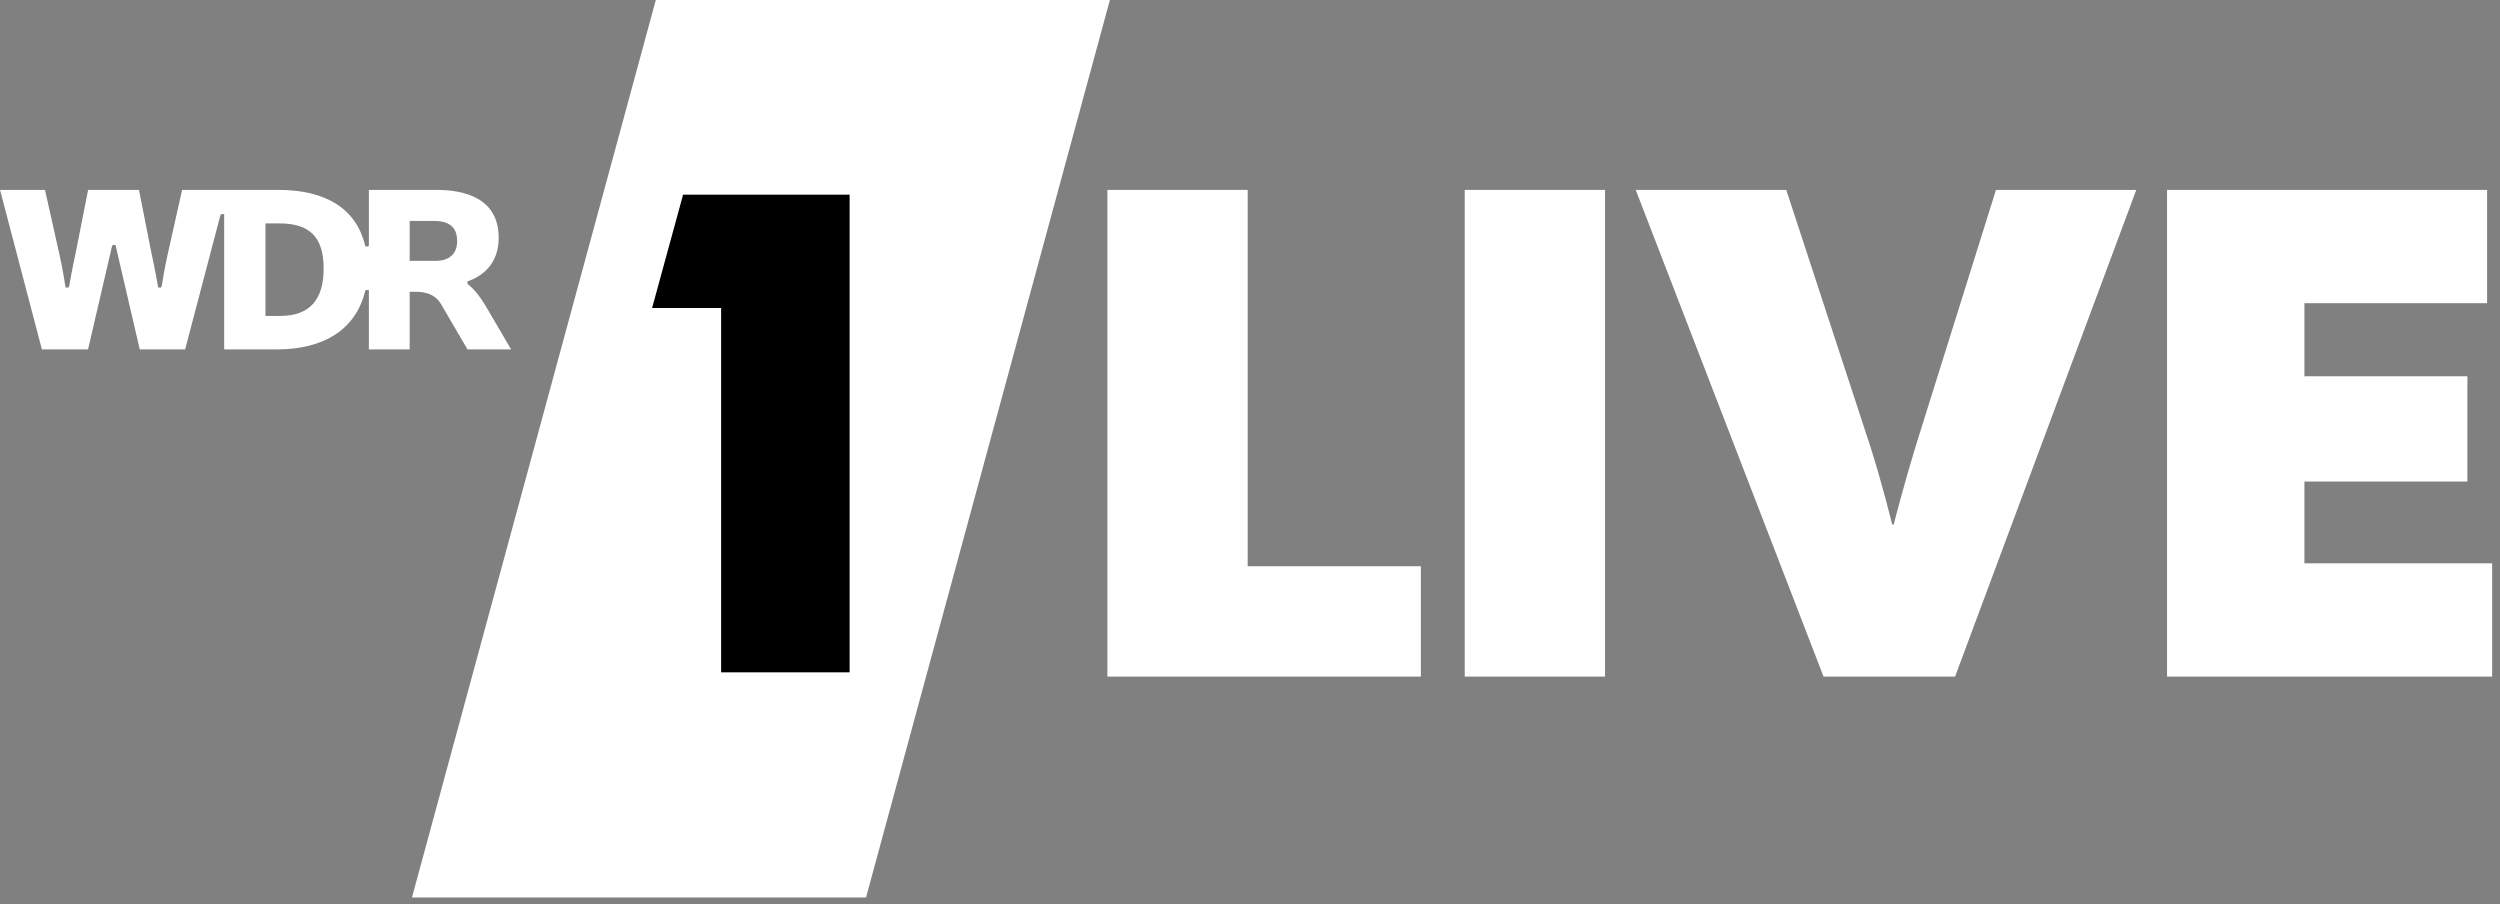 <?xml version="1.0" encoding="utf-8"?>
<svg xmlns="http://www.w3.org/2000/svg" fill="none" height="68" viewBox="0 0 188 68" width="188">
<rect x="0" y="0" width="188" height="68" fill="#808080" stroke="none"/>
<g clip-path="url(#clip0_17_2613)">
<path d="M106.85 42.582V50.88H83.276V14.281H93.825V42.582H106.85Z" fill="white"/>
<path d="M110.148 50.88V14.281H120.699V50.88H110.148Z" fill="white"/>
<path d="M123.006 14.281H134.327L140.647 33.569C141.526 36.317 142.24 39.23 142.294 39.45H142.405C142.46 39.23 143.229 36.263 144.054 33.569L150.097 14.281H160.649L147.022 50.88H137.131L123.006 14.281Z" fill="white"/>
<path d="M187.414 42.362H173.292V36.209H185.547V28.294H173.292V22.8H187.031V14.281H162.961V50.88H187.414V42.362Z" fill="white"/>
<path d="M35.155 26.274L33.149 22.842C32.604 21.945 31.616 21.945 31.245 21.945H30.807V26.274H27.739V21.806H27.511L27.454 21.905C26.77 24.722 24.417 26.274 20.833 26.274H16.858V16.102H16.633L16.571 16.198L13.922 26.274H10.509L8.685 18.418H8.481L8.422 18.518L6.621 26.274H3.15L0.003 14.281H3.383L4.481 19.184C4.713 20.199 4.91 21.499 4.913 21.512L4.93 21.622H5.146L5.203 21.515C5.204 21.5 5.455 20.053 5.687 19.038L6.626 14.281H10.451L11.389 19.033C11.622 20.052 11.873 21.5 11.876 21.514L11.894 21.622H12.11L12.163 21.512C12.167 21.499 12.364 20.198 12.596 19.185L13.694 14.281H20.941C24.533 14.281 26.786 15.718 27.454 18.436L27.48 18.534H27.706L27.739 18.404V14.281H32.823C34.957 14.281 37.501 14.907 37.501 17.886C37.501 19.998 36.083 20.827 35.237 21.132L35.153 21.163V21.321L35.206 21.394C35.657 21.73 36.157 22.367 36.688 23.287L38.434 26.274L35.155 26.274ZM19.964 23.756H21.104C23.249 23.756 24.339 22.561 24.339 20.204C24.339 17.85 23.312 16.8 21.012 16.8H19.963L19.964 23.756ZM30.807 19.616H32.751C33.8 19.616 34.376 19.086 34.376 18.124C34.376 17.109 33.809 16.615 32.643 16.615H30.808L30.807 19.616Z" fill="white"/>
<path d="M83.464 -0.001H49.317L30.98 67.487H65.126L83.464 -0.001Z" fill="white"/>
<path d="M49.038 23.16H54.229V50.557H63.891V14.637H51.368L49.038 23.16Z" fill="black"/>
</g>
<defs>
<clipPath id="clip0_17_2613">
<rect fill="white" height="67.49" width="187.41"/>
</clipPath>
</defs>
</svg>